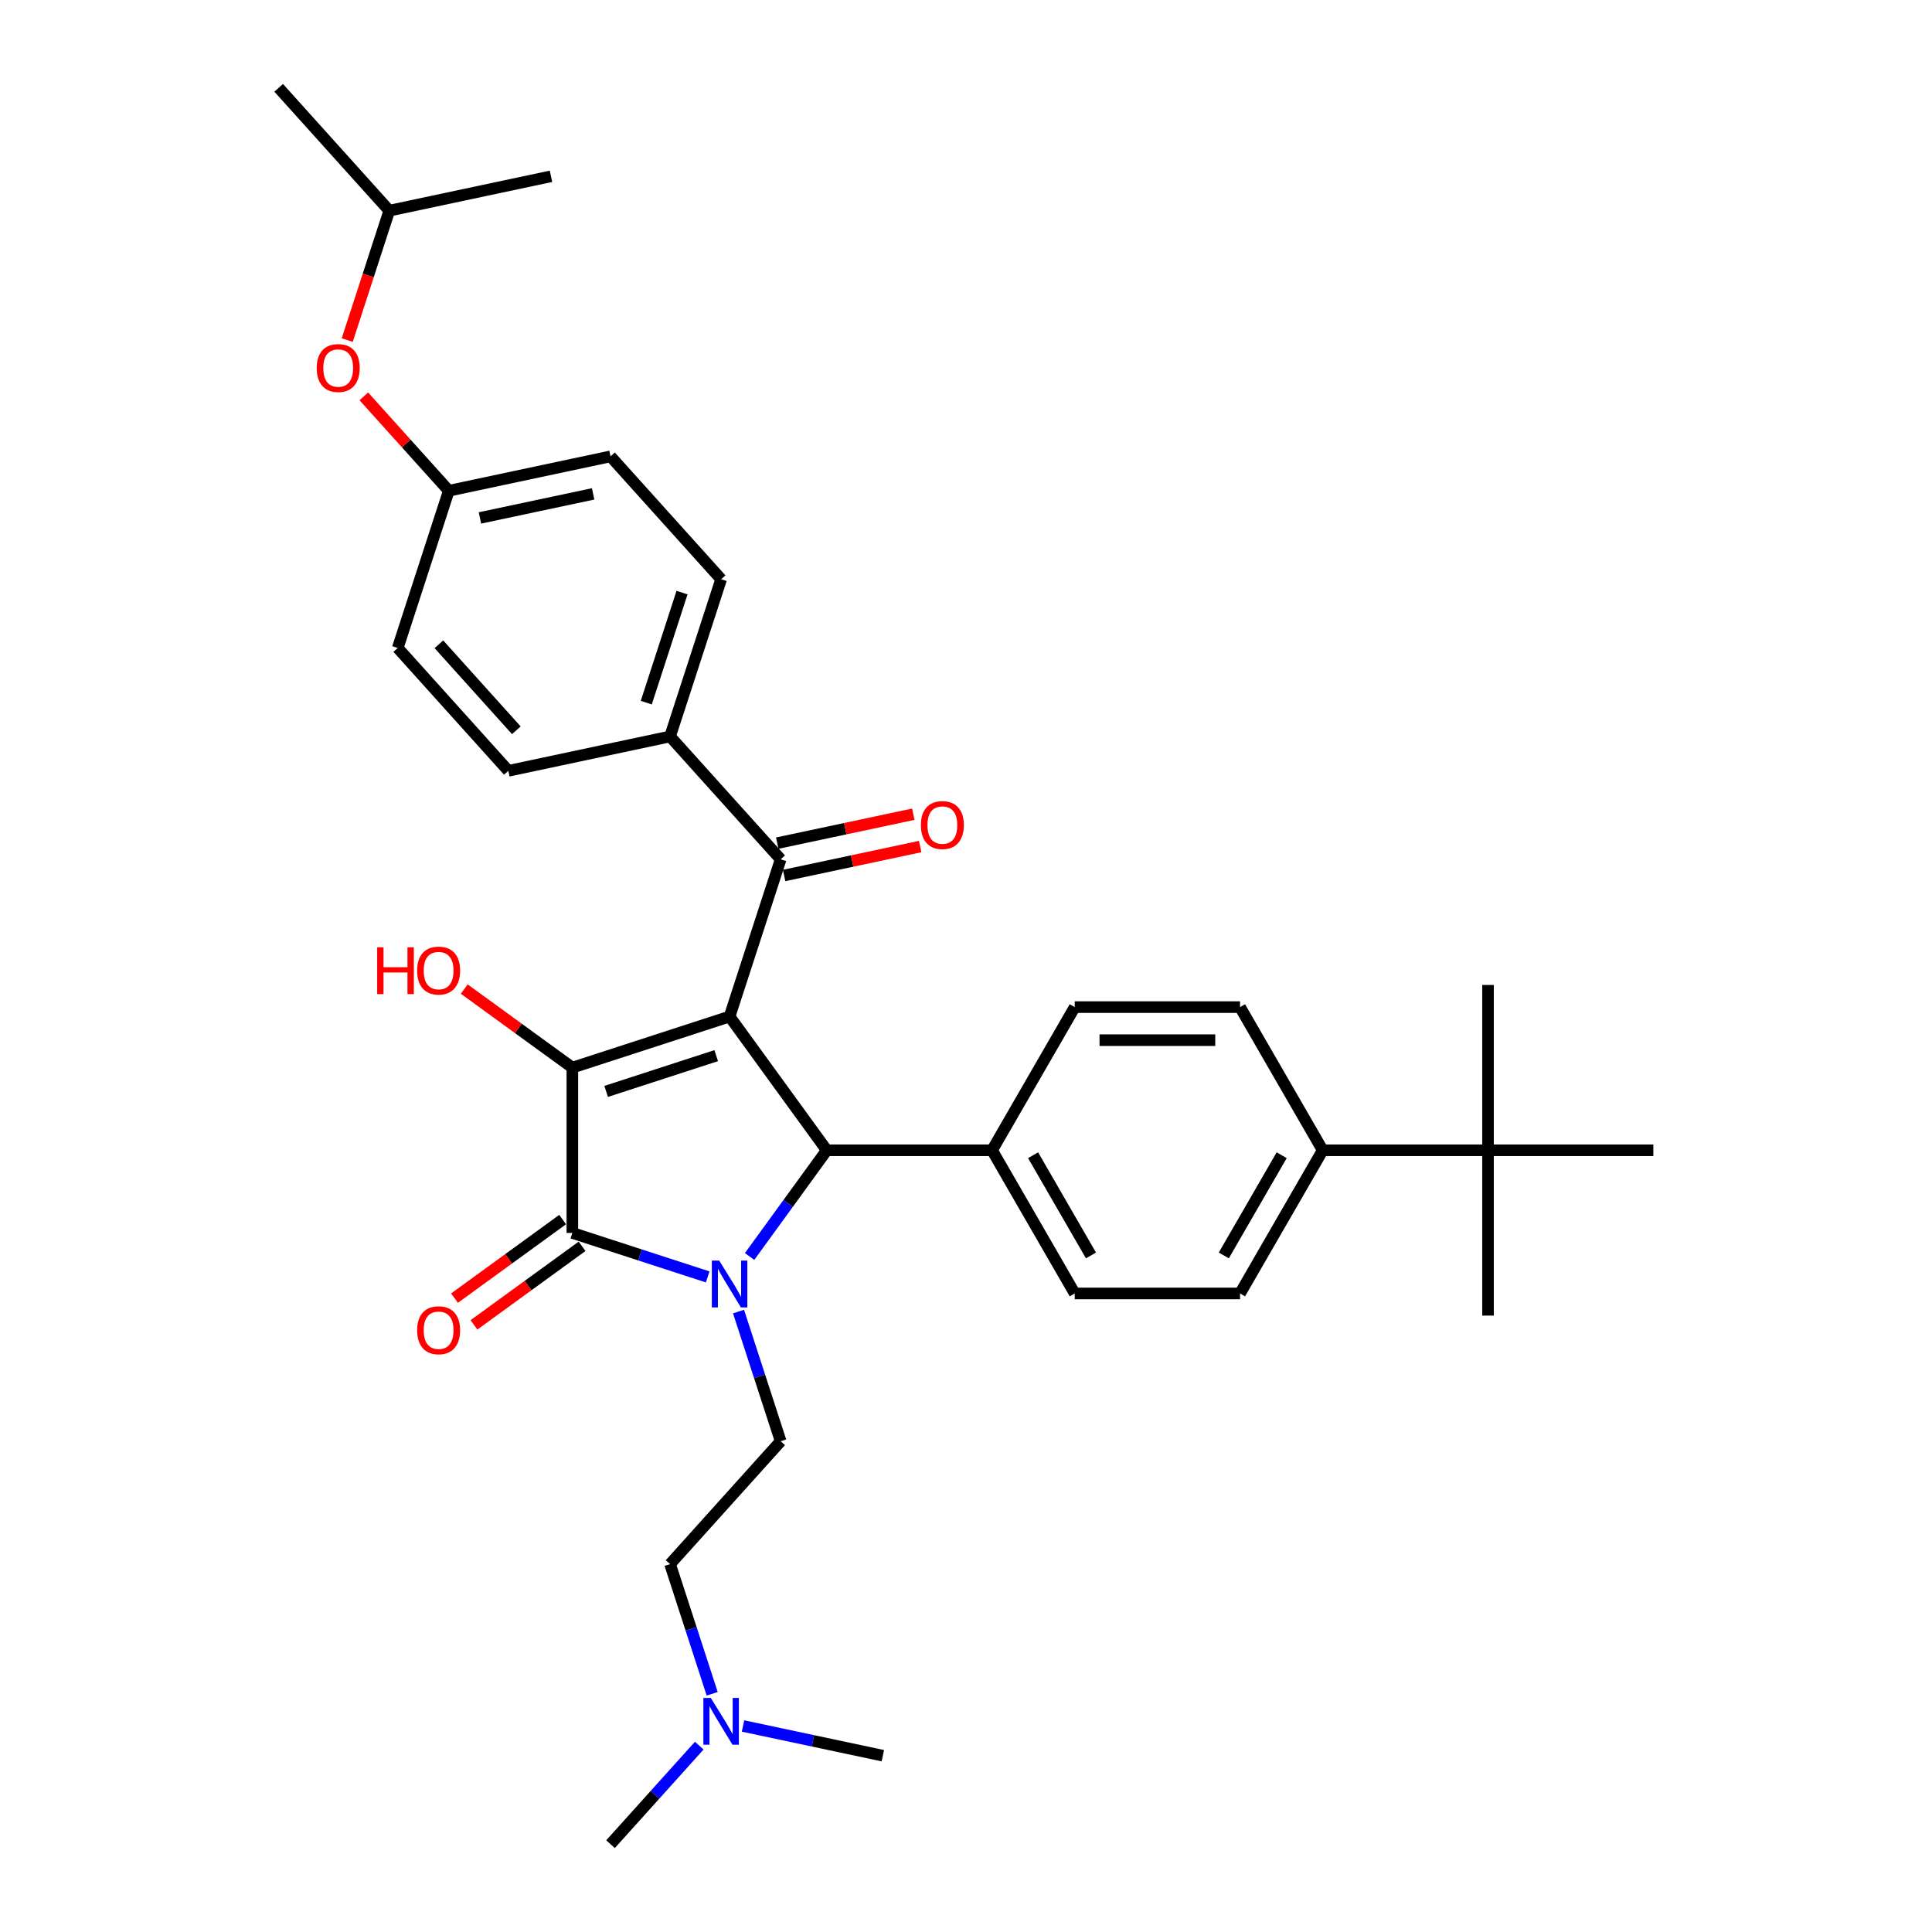 <?xml version='1.0' encoding='iso-8859-1'?>
<svg version='1.1' baseProfile='full'
              xmlns='http://www.w3.org/2000/svg'
                      xmlns:rdkit='http://www.rdkit.org/xml'
                      xmlns:xlink='http://www.w3.org/1999/xlink'
                  xml:space='preserve'
width='1000px' height='1000px' viewBox='0 0 1000 1000'>
<!-- END OF HEADER -->
<rect style='opacity:1.0;fill:#FFFFFF;stroke:none' width='1000' height='1000' x='0' y='0'> </rect>
<path class='bond-1' d='M 377.632,526.158 L 296.252,552.6' style='fill:none;fill-rule:evenodd;stroke:#000000;stroke-width:6px;stroke-linecap:butt;stroke-linejoin:miter;stroke-opacity:1' />
<path class='bond-1' d='M 370.713,546.4 L 313.747,564.909' style='fill:none;fill-rule:evenodd;stroke:#000000;stroke-width:6px;stroke-linecap:butt;stroke-linejoin:miter;stroke-opacity:1' />
<path class='bond-3' d='M 377.632,526.158 L 427.927,595.383' style='fill:none;fill-rule:evenodd;stroke:#000000;stroke-width:6px;stroke-linecap:butt;stroke-linejoin:miter;stroke-opacity:1' />
<path class='bond-4' d='M 377.632,526.158 L 404.073,444.779' style='fill:none;fill-rule:evenodd;stroke:#000000;stroke-width:6px;stroke-linecap:butt;stroke-linejoin:miter;stroke-opacity:1' />
<path class='bond-0' d='M 387.989,650.353 L 407.958,622.868' style='fill:none;fill-rule:evenodd;stroke:#0000FF;stroke-width:6px;stroke-linecap:butt;stroke-linejoin:miter;stroke-opacity:1' />
<path class='bond-0' d='M 407.958,622.868 L 427.927,595.383' style='fill:none;fill-rule:evenodd;stroke:#000000;stroke-width:6px;stroke-linecap:butt;stroke-linejoin:miter;stroke-opacity:1' />
<path class='bond-5' d='M 382.263,678.864 L 393.168,712.426' style='fill:none;fill-rule:evenodd;stroke:#0000FF;stroke-width:6px;stroke-linecap:butt;stroke-linejoin:miter;stroke-opacity:1' />
<path class='bond-5' d='M 393.168,712.426 L 404.073,745.988' style='fill:none;fill-rule:evenodd;stroke:#000000;stroke-width:6px;stroke-linecap:butt;stroke-linejoin:miter;stroke-opacity:1' />
<path class='bond-33' d='M 366.302,660.928 L 331.277,649.547' style='fill:none;fill-rule:evenodd;stroke:#0000FF;stroke-width:6px;stroke-linecap:butt;stroke-linejoin:miter;stroke-opacity:1' />
<path class='bond-33' d='M 331.277,649.547 L 296.252,638.167' style='fill:none;fill-rule:evenodd;stroke:#000000;stroke-width:6px;stroke-linecap:butt;stroke-linejoin:miter;stroke-opacity:1' />
<path class='bond-2' d='M 296.252,552.6 L 296.252,638.167' style='fill:none;fill-rule:evenodd;stroke:#000000;stroke-width:6px;stroke-linecap:butt;stroke-linejoin:miter;stroke-opacity:1' />
<path class='bond-12' d='M 296.252,552.6 L 268.271,532.27' style='fill:none;fill-rule:evenodd;stroke:#000000;stroke-width:6px;stroke-linecap:butt;stroke-linejoin:miter;stroke-opacity:1' />
<path class='bond-12' d='M 268.271,532.27 L 240.29,511.941' style='fill:none;fill-rule:evenodd;stroke:#FF0000;stroke-width:6px;stroke-linecap:butt;stroke-linejoin:miter;stroke-opacity:1' />
<path class='bond-7' d='M 291.223,631.245 L 263.241,651.574' style='fill:none;fill-rule:evenodd;stroke:#000000;stroke-width:6px;stroke-linecap:butt;stroke-linejoin:miter;stroke-opacity:1' />
<path class='bond-7' d='M 263.241,651.574 L 235.26,671.904' style='fill:none;fill-rule:evenodd;stroke:#FF0000;stroke-width:6px;stroke-linecap:butt;stroke-linejoin:miter;stroke-opacity:1' />
<path class='bond-7' d='M 301.282,645.09 L 273.3,665.419' style='fill:none;fill-rule:evenodd;stroke:#000000;stroke-width:6px;stroke-linecap:butt;stroke-linejoin:miter;stroke-opacity:1' />
<path class='bond-7' d='M 273.3,665.419 L 245.319,685.749' style='fill:none;fill-rule:evenodd;stroke:#FF0000;stroke-width:6px;stroke-linecap:butt;stroke-linejoin:miter;stroke-opacity:1' />
<path class='bond-6' d='M 427.927,595.383 L 513.494,595.383' style='fill:none;fill-rule:evenodd;stroke:#000000;stroke-width:6px;stroke-linecap:butt;stroke-linejoin:miter;stroke-opacity:1' />
<path class='bond-8' d='M 404.073,444.779 L 346.818,381.19' style='fill:none;fill-rule:evenodd;stroke:#000000;stroke-width:6px;stroke-linecap:butt;stroke-linejoin:miter;stroke-opacity:1' />
<path class='bond-11' d='M 405.852,453.148 L 441.07,445.663' style='fill:none;fill-rule:evenodd;stroke:#000000;stroke-width:6px;stroke-linecap:butt;stroke-linejoin:miter;stroke-opacity:1' />
<path class='bond-11' d='M 441.07,445.663 L 476.287,438.177' style='fill:none;fill-rule:evenodd;stroke:#FF0000;stroke-width:6px;stroke-linecap:butt;stroke-linejoin:miter;stroke-opacity:1' />
<path class='bond-11' d='M 402.294,436.409 L 437.512,428.923' style='fill:none;fill-rule:evenodd;stroke:#000000;stroke-width:6px;stroke-linecap:butt;stroke-linejoin:miter;stroke-opacity:1' />
<path class='bond-11' d='M 437.512,428.923 L 472.729,421.438' style='fill:none;fill-rule:evenodd;stroke:#FF0000;stroke-width:6px;stroke-linecap:butt;stroke-linejoin:miter;stroke-opacity:1' />
<path class='bond-20' d='M 404.073,745.988 L 346.818,809.577' style='fill:none;fill-rule:evenodd;stroke:#000000;stroke-width:6px;stroke-linecap:butt;stroke-linejoin:miter;stroke-opacity:1' />
<path class='bond-13' d='M 513.494,595.383 L 556.278,521.28' style='fill:none;fill-rule:evenodd;stroke:#000000;stroke-width:6px;stroke-linecap:butt;stroke-linejoin:miter;stroke-opacity:1' />
<path class='bond-14' d='M 513.494,595.383 L 556.278,669.487' style='fill:none;fill-rule:evenodd;stroke:#000000;stroke-width:6px;stroke-linecap:butt;stroke-linejoin:miter;stroke-opacity:1' />
<path class='bond-14' d='M 534.732,597.942 L 564.681,649.815' style='fill:none;fill-rule:evenodd;stroke:#000000;stroke-width:6px;stroke-linecap:butt;stroke-linejoin:miter;stroke-opacity:1' />
<path class='bond-17' d='M 346.818,381.19 L 373.259,299.81' style='fill:none;fill-rule:evenodd;stroke:#000000;stroke-width:6px;stroke-linecap:butt;stroke-linejoin:miter;stroke-opacity:1' />
<path class='bond-17' d='M 334.508,363.694 L 353.017,306.729' style='fill:none;fill-rule:evenodd;stroke:#000000;stroke-width:6px;stroke-linecap:butt;stroke-linejoin:miter;stroke-opacity:1' />
<path class='bond-18' d='M 346.818,381.19 L 263.12,398.98' style='fill:none;fill-rule:evenodd;stroke:#000000;stroke-width:6px;stroke-linecap:butt;stroke-linejoin:miter;stroke-opacity:1' />
<path class='bond-9' d='M 770.196,595.383 L 684.629,595.383' style='fill:none;fill-rule:evenodd;stroke:#000000;stroke-width:6px;stroke-linecap:butt;stroke-linejoin:miter;stroke-opacity:1' />
<path class='bond-26' d='M 770.196,595.383 L 770.196,680.951' style='fill:none;fill-rule:evenodd;stroke:#000000;stroke-width:6px;stroke-linecap:butt;stroke-linejoin:miter;stroke-opacity:1' />
<path class='bond-27' d='M 770.196,595.383 L 770.196,509.816' style='fill:none;fill-rule:evenodd;stroke:#000000;stroke-width:6px;stroke-linecap:butt;stroke-linejoin:miter;stroke-opacity:1' />
<path class='bond-28' d='M 770.196,595.383 L 855.764,595.383' style='fill:none;fill-rule:evenodd;stroke:#000000;stroke-width:6px;stroke-linecap:butt;stroke-linejoin:miter;stroke-opacity:1' />
<path class='bond-10' d='M 684.629,595.383 L 641.845,669.487' style='fill:none;fill-rule:evenodd;stroke:#000000;stroke-width:6px;stroke-linecap:butt;stroke-linejoin:miter;stroke-opacity:1' />
<path class='bond-10' d='M 663.391,597.942 L 633.442,649.815' style='fill:none;fill-rule:evenodd;stroke:#000000;stroke-width:6px;stroke-linecap:butt;stroke-linejoin:miter;stroke-opacity:1' />
<path class='bond-35' d='M 684.629,595.383 L 641.845,521.28' style='fill:none;fill-rule:evenodd;stroke:#000000;stroke-width:6px;stroke-linecap:butt;stroke-linejoin:miter;stroke-opacity:1' />
<path class='bond-16' d='M 556.278,521.28 L 641.845,521.28' style='fill:none;fill-rule:evenodd;stroke:#000000;stroke-width:6px;stroke-linecap:butt;stroke-linejoin:miter;stroke-opacity:1' />
<path class='bond-16' d='M 569.113,538.393 L 629.01,538.393' style='fill:none;fill-rule:evenodd;stroke:#000000;stroke-width:6px;stroke-linecap:butt;stroke-linejoin:miter;stroke-opacity:1' />
<path class='bond-15' d='M 556.278,669.487 L 641.845,669.487' style='fill:none;fill-rule:evenodd;stroke:#000000;stroke-width:6px;stroke-linecap:butt;stroke-linejoin:miter;stroke-opacity:1' />
<path class='bond-23' d='M 373.259,299.81 L 316.004,236.221' style='fill:none;fill-rule:evenodd;stroke:#000000;stroke-width:6px;stroke-linecap:butt;stroke-linejoin:miter;stroke-opacity:1' />
<path class='bond-24' d='M 263.12,398.98 L 205.864,335.391' style='fill:none;fill-rule:evenodd;stroke:#000000;stroke-width:6px;stroke-linecap:butt;stroke-linejoin:miter;stroke-opacity:1' />
<path class='bond-24' d='M 267.25,377.991 L 227.171,333.478' style='fill:none;fill-rule:evenodd;stroke:#000000;stroke-width:6px;stroke-linecap:butt;stroke-linejoin:miter;stroke-opacity:1' />
<path class='bond-19' d='M 188.313,205.153 L 210.31,229.582' style='fill:none;fill-rule:evenodd;stroke:#FF0000;stroke-width:6px;stroke-linecap:butt;stroke-linejoin:miter;stroke-opacity:1' />
<path class='bond-19' d='M 210.31,229.582 L 232.306,254.012' style='fill:none;fill-rule:evenodd;stroke:#000000;stroke-width:6px;stroke-linecap:butt;stroke-linejoin:miter;stroke-opacity:1' />
<path class='bond-25' d='M 179.727,176.03 L 190.61,142.537' style='fill:none;fill-rule:evenodd;stroke:#FF0000;stroke-width:6px;stroke-linecap:butt;stroke-linejoin:miter;stroke-opacity:1' />
<path class='bond-25' d='M 190.61,142.537 L 201.492,109.043' style='fill:none;fill-rule:evenodd;stroke:#000000;stroke-width:6px;stroke-linecap:butt;stroke-linejoin:miter;stroke-opacity:1' />
<path class='bond-21' d='M 346.818,809.577 L 357.723,843.139' style='fill:none;fill-rule:evenodd;stroke:#000000;stroke-width:6px;stroke-linecap:butt;stroke-linejoin:miter;stroke-opacity:1' />
<path class='bond-21' d='M 357.723,843.139 L 368.627,876.701' style='fill:none;fill-rule:evenodd;stroke:#0000FF;stroke-width:6px;stroke-linecap:butt;stroke-linejoin:miter;stroke-opacity:1' />
<path class='bond-29' d='M 361.93,903.539 L 338.967,929.042' style='fill:none;fill-rule:evenodd;stroke:#0000FF;stroke-width:6px;stroke-linecap:butt;stroke-linejoin:miter;stroke-opacity:1' />
<path class='bond-29' d='M 338.967,929.042 L 316.004,954.545' style='fill:none;fill-rule:evenodd;stroke:#000000;stroke-width:6px;stroke-linecap:butt;stroke-linejoin:miter;stroke-opacity:1' />
<path class='bond-30' d='M 384.588,893.365 L 420.773,901.056' style='fill:none;fill-rule:evenodd;stroke:#0000FF;stroke-width:6px;stroke-linecap:butt;stroke-linejoin:miter;stroke-opacity:1' />
<path class='bond-30' d='M 420.773,901.056 L 456.957,908.747' style='fill:none;fill-rule:evenodd;stroke:#000000;stroke-width:6px;stroke-linecap:butt;stroke-linejoin:miter;stroke-opacity:1' />
<path class='bond-22' d='M 232.306,254.012 L 205.864,335.391' style='fill:none;fill-rule:evenodd;stroke:#000000;stroke-width:6px;stroke-linecap:butt;stroke-linejoin:miter;stroke-opacity:1' />
<path class='bond-34' d='M 232.306,254.012 L 316.004,236.221' style='fill:none;fill-rule:evenodd;stroke:#000000;stroke-width:6px;stroke-linecap:butt;stroke-linejoin:miter;stroke-opacity:1' />
<path class='bond-34' d='M 248.419,268.083 L 307.007,255.629' style='fill:none;fill-rule:evenodd;stroke:#000000;stroke-width:6px;stroke-linecap:butt;stroke-linejoin:miter;stroke-opacity:1' />
<path class='bond-31' d='M 201.492,109.043 L 144.236,45.455' style='fill:none;fill-rule:evenodd;stroke:#000000;stroke-width:6px;stroke-linecap:butt;stroke-linejoin:miter;stroke-opacity:1' />
<path class='bond-32' d='M 201.492,109.043 L 285.19,91.253' style='fill:none;fill-rule:evenodd;stroke:#000000;stroke-width:6px;stroke-linecap:butt;stroke-linejoin:miter;stroke-opacity:1' />
<path  class='atom-1' d='M 372.275 652.492
L 380.216 665.328
Q 381.003 666.594, 382.269 668.887
Q 383.536 671.18, 383.604 671.317
L 383.604 652.492
L 386.822 652.492
L 386.822 676.725
L 383.502 676.725
L 374.979 662.692
Q 373.986 661.049, 372.925 659.167
Q 371.899 657.284, 371.591 656.702
L 371.591 676.725
L 368.442 676.725
L 368.442 652.492
L 372.275 652.492
' fill='#0000FF'/>
<path  class='atom-8' d='M 215.903 688.531
Q 215.903 682.712, 218.778 679.461
Q 221.653 676.209, 227.027 676.209
Q 232.4 676.209, 235.275 679.461
Q 238.151 682.712, 238.151 688.531
Q 238.151 694.418, 235.241 697.772
Q 232.332 701.092, 227.027 701.092
Q 221.687 701.092, 218.778 697.772
Q 215.903 694.452, 215.903 688.531
M 227.027 698.354
Q 230.723 698.354, 232.708 695.89
Q 234.728 693.391, 234.728 688.531
Q 234.728 683.773, 232.708 681.377
Q 230.723 678.947, 227.027 678.947
Q 223.33 678.947, 221.311 681.343
Q 219.326 683.739, 219.326 688.531
Q 219.326 693.425, 221.311 695.89
Q 223.33 698.354, 227.027 698.354
' fill='#FF0000'/>
<path  class='atom-12' d='M 476.647 427.057
Q 476.647 421.238, 479.522 417.986
Q 482.397 414.735, 487.771 414.735
Q 493.144 414.735, 496.02 417.986
Q 498.895 421.238, 498.895 427.057
Q 498.895 432.944, 495.985 436.298
Q 493.076 439.618, 487.771 439.618
Q 482.431 439.618, 479.522 436.298
Q 476.647 432.978, 476.647 427.057
M 487.771 436.88
Q 491.467 436.88, 493.453 434.415
Q 495.472 431.917, 495.472 427.057
Q 495.472 422.299, 493.453 419.903
Q 491.467 417.473, 487.771 417.473
Q 484.074 417.473, 482.055 419.869
Q 480.07 422.265, 480.07 427.057
Q 480.07 431.951, 482.055 434.415
Q 484.074 436.88, 487.771 436.88
' fill='#FF0000'/>
<path  class='atom-13' d='M 195.23 490.325
L 198.516 490.325
L 198.516 500.627
L 210.906 500.627
L 210.906 490.325
L 214.192 490.325
L 214.192 514.558
L 210.906 514.558
L 210.906 503.366
L 198.516 503.366
L 198.516 514.558
L 195.23 514.558
L 195.23 490.325
' fill='#FF0000'/>
<path  class='atom-13' d='M 215.903 502.373
Q 215.903 496.554, 218.778 493.303
Q 221.653 490.051, 227.027 490.051
Q 232.4 490.051, 235.275 493.303
Q 238.151 496.554, 238.151 502.373
Q 238.151 508.26, 235.241 511.614
Q 232.332 514.934, 227.027 514.934
Q 221.687 514.934, 218.778 511.614
Q 215.903 508.294, 215.903 502.373
M 227.027 512.196
Q 230.723 512.196, 232.708 509.732
Q 234.728 507.233, 234.728 502.373
Q 234.728 497.615, 232.708 495.22
Q 230.723 492.789, 227.027 492.789
Q 223.33 492.789, 221.311 495.185
Q 219.326 497.581, 219.326 502.373
Q 219.326 507.267, 221.311 509.732
Q 223.33 512.196, 227.027 512.196
' fill='#FF0000'/>
<path  class='atom-20' d='M 163.927 190.491
Q 163.927 184.673, 166.802 181.421
Q 169.677 178.17, 175.05 178.17
Q 180.424 178.17, 183.299 181.421
Q 186.174 184.673, 186.174 190.491
Q 186.174 196.378, 183.265 199.733
Q 180.356 203.053, 175.05 203.053
Q 169.711 203.053, 166.802 199.733
Q 163.927 196.413, 163.927 190.491
M 175.05 200.314
Q 178.747 200.314, 180.732 197.85
Q 182.751 195.352, 182.751 190.491
Q 182.751 185.734, 180.732 183.338
Q 178.747 180.908, 175.05 180.908
Q 171.354 180.908, 169.335 183.304
Q 167.349 185.7, 167.349 190.491
Q 167.349 195.386, 169.335 197.85
Q 171.354 200.314, 175.05 200.314
' fill='#FF0000'/>
<path  class='atom-22' d='M 367.903 878.84
L 375.844 891.675
Q 376.631 892.942, 377.897 895.235
Q 379.164 897.528, 379.232 897.665
L 379.232 878.84
L 382.449 878.84
L 382.449 903.073
L 379.129 903.073
L 370.607 889.04
Q 369.614 887.397, 368.553 885.514
Q 367.526 883.632, 367.218 883.05
L 367.218 903.073
L 364.069 903.073
L 364.069 878.84
L 367.903 878.84
' fill='#0000FF'/>
</svg>
